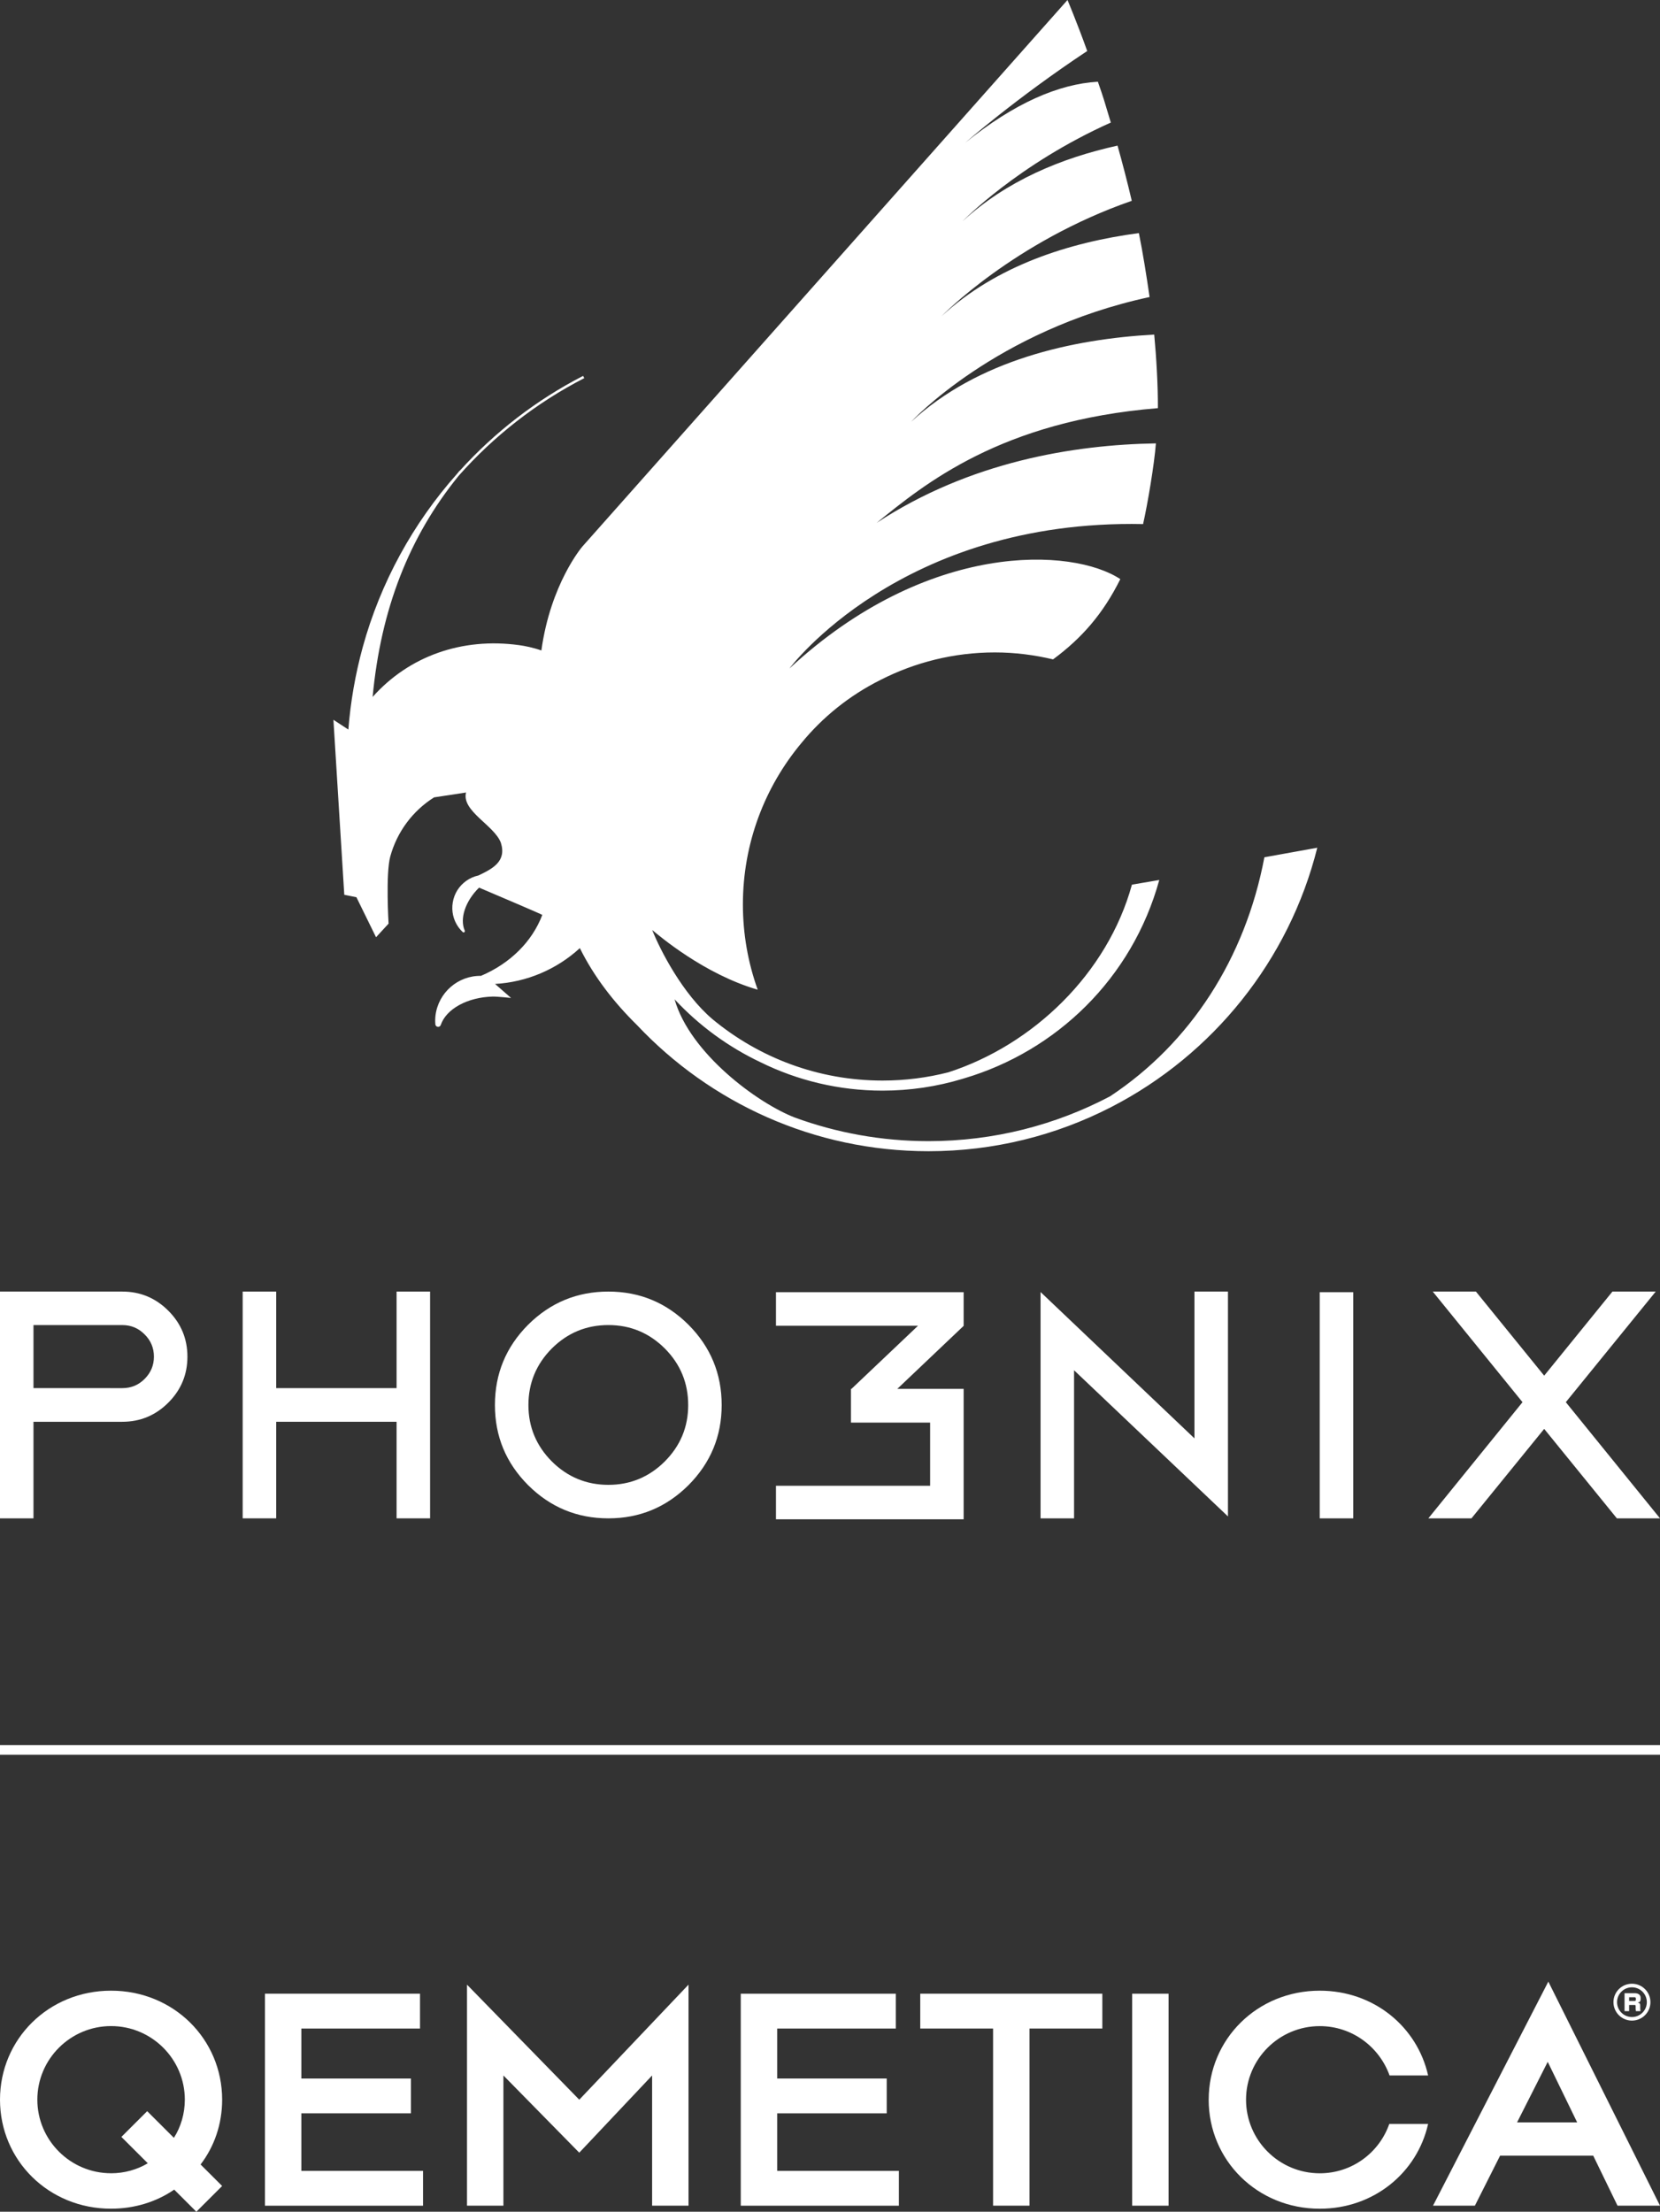<?xml version="1.0" encoding="UTF-8"?>
<svg id="Layer_1" xmlns="http://www.w3.org/2000/svg" version="1.1" viewBox="0 0 890.06 1185.77">
  <rect x="0" y="0" width="890.06" height="1185.77" fill="#333333" stroke="none"/>
  <!-- Generator: Adobe Illustrator 29.6.1, SVG Export Plug-In . SVG Version: 2.1.1 Build 9)  -->
  <defs>
    <style>
      .st0 {
        fill: #fff;
      }
    </style>
  </defs>
  <g>
    <path class="st0" d="M706.31,454.49l-28.37,5.12c-10.24,54.16-39.63,99.67-82.76,128.17-29.09,15.33-62.2,24.02-97.3,24.02-25.16,0-49.3-4.46-71.66-12.63-20.11-7.75-56.33-34.54-64.52-63.41,13.18,14.15,28.78,25.53,46.1,33.75,19.75,9.73,41.95,15.21,65.41,15.21,14.88,0,29.26-2.21,42.83-6.31.16-.04.83-.24.99-.3,49.17-14.56,89.99-53.36,104.55-106.32l-14.66,2.5c-13.13,47.74-53.05,85.93-98.44,100.61-11.29,2.88-23.11,4.42-35.28,4.42-34.58,0-66.33-12.33-91.08-32.83-16.11-13.59-28.17-37.19-32.43-47.9,3.54,2.93,27.76,23.66,56.58,32.02-5.13-14.28-7.94-29.66-7.94-45.7,0-32.88,11.76-63.01,31.28-86.44,11.35-13.88,25.71-25.56,42.59-33.99,18.4-9.37,39.19-14.7,61.25-14.7,10.75,0,21.17,1.36,31.18,3.73,15.68-11.57,26.95-24.7,36.06-43.02-25.4-16.85-103.03-21.05-177.41,47.91,0,0,59.55-80.12,189.62-77.42,2.44-10.87,6-31.83,6.87-43.27-43.98.73-99.65,9.77-149.73,42.61,25.7-20.8,66.62-54.63,150.8-61.5.05-12.29-.83-27.34-1.97-39.45-44.05,2.44-94.47,13.64-130.35,46.78,0,0,45.21-49.11,127.86-66.9-1.58-11.03-3.67-24.15-5.74-34.28-37.35,4.97-76.4,17.4-105.74,44.51,0,0,38.41-39.74,101.94-61.82-2.42-10.32-5.01-20.23-7.64-29.59-30,6.6-59.63,18.89-83.06,40.54,0,0,29.46-30.49,79.46-52.9-3.72-12.35-3.66-12.55-6.95-21.91-21.12,1.28-44.77,11.49-71.12,32.74,0,0,27.47-24.05,65.42-49.19-5.82-16.19-10.58-27.34-10.58-27.34l-260.11,293.01c-.2.23-17.04,19.97-21.98,55.72-4.06-1.47-9-2.48-11.93-2.86-30.61-4.21-59.06,5.88-78.55,27.77,4.4-47.02,19.52-85.84,46.16-118.6,18.83-21.25,41.6-39.1,67.32-52.32l-.63-1.2c-25.13,12.94-47.46,30.23-66.09,50.82l-.07-.06c-.5.62-.98,1.18-1.45,1.77-23.55,26.48-41,58.21-50.55,92.93-3.96,14.45-6.54,29.31-7.7,44.15l-8.01-5.24,5.82,93.82,6.51,1.31,10.52,21.45,6.72-7.29s-1.62-26.84.92-36.03c3.63-13.17,11.95-24.4,23.48-31.67l17.14-2.6c-1.27,4.97,2.54,9.36,7.08,13.69,4.54,4.31,9.83,8.55,11.58,13.23,3.2,10.07-4.5,13.95-12.01,17.55-2.34.51-4.57,1.47-6.57,2.91-3.86,2.75-6.44,6.87-7.21,11.58-.77,4.7.3,9.4,3.08,13.27.67.91,1.42,1.81,2.25,2.57.1.07.2.15.3.18.2.04.42.02.58-.1.27-.2.35-.53.23-.83-2.84-6.4.31-15.84,7.67-23.06,11.67,4.96,33.12,14.1,33.91,14.63-5.49,14.41-17.29,26.04-32.91,32.68-12.21-.19-22.85,8.9-24.37,21.29-.18,1.51-.2,3.1-.07,4.65.03.63.48,1.17,1.08,1.33l.21.06c.73.09,1.42-.34,1.62-1.03,2.92-8.61,14.37-14.86,27.85-15.2,2.38-.06,9.83.74,9.83.74l-8.58-7.51c16.99-.96,33.08-7.82,45.48-19.22l.05.14c7.62,15.37,18.29,29.04,30.51,41.06,39.21,41.65,94.82,67.7,156.39,67.7,35.14,0,68.33-8.49,97.64-23.52,0,0,0,.01.01.02.16-.08.31-.17.46-.26,54.27-27.99,95.16-78.42,110.32-138.95Z"/>
    <g>
      <g>
        <polygon class="st0" points="212.64 744.22 148.09 744.22 148.09 692.45 130.12 692.45 130.12 814.03 148.09 814.03 148.09 762.26 212.64 762.26 212.64 814.03 230.61 814.03 230.61 692.45 212.64 692.45 212.64 744.22"/>
        <path class="st0" d="M326.2,692.45c-16.77,0-31.12,5.93-43.04,17.79-11.87,11.91-17.79,26.26-17.79,43.04s5.92,31.03,17.79,42.95c11.92,11.86,26.26,17.8,43.04,17.8s31.04-5.94,42.96-17.8c11.85-11.92,17.79-26.23,17.79-42.95s-5.93-31.13-17.79-43.04c-11.93-11.87-26.24-17.79-42.96-17.79ZM356.45,783.52c-8.41,8.36-18.51,12.55-30.25,12.55s-21.91-4.19-30.32-12.55c-8.36-8.41-12.55-18.49-12.55-30.24s4.19-21.93,12.55-30.33c8.41-8.36,18.52-12.55,30.32-12.55s21.84,4.19,30.25,12.55c8.36,8.4,12.54,18.52,12.54,30.33s-4.18,21.83-12.54,30.24Z"/>
        <polygon class="st0" points="640.45 771.16 557.93 692.69 557.93 814.03 575.89 814.03 575.89 734.64 658.41 813 658.41 692.45 640.45 692.45 640.45 771.16"/>
        <polygon class="st0" points="707.61 814.03 725.59 814.03 725.59 692.77 707.61 692.78 707.61 814.03"/>
        <polygon class="st0" points="839.56 751.75 887.77 692.45 864.55 692.45 827.96 737.53 791.36 692.45 768.21 692.45 816.34 751.75 765.85 814.03 788.97 814.03 827.96 766.07 866.93 814.03 890.06 814.03 839.56 751.75"/>
        <polygon class="st0" points="416.06 710.76 490.58 710.76 492.23 710.76 456.54 744.62 456.27 744.62 456.27 762.7 498.71 762.7 498.71 796.56 416.06 796.56 416.06 814.54 516.69 814.54 516.69 744.62 481.11 744.62 516.69 710.83 516.69 710.76 516.69 697.6 516.69 692.77 416.06 692.77 416.06 710.76"/>
      </g>
      <path class="st0" d="M90.24,702.7c-6.83-6.83-15.06-10.25-24.65-10.25H0v121.58h17.95v-51.77h47.64c9.59,0,17.82-3.43,24.65-10.25,6.83-6.84,10.25-15.05,10.25-24.66s-3.42-17.82-10.25-24.65ZM77.52,739.3c-3.27,3.29-7.26,4.92-11.94,4.92H17.95v-33.81h47.64c4.68,0,8.67,1.67,11.94,5,3.33,3.27,5,7.26,5,11.94s-1.67,8.62-5,11.94Z"/>
    </g>
  </g>
  <g>
    <path class="st0" d="M59.55,1165.15c7.16,0,13.99-1.95,19.69-5.36l-14.15-14.13,13.83-13.8,14.32,14.29c3.74-5.84,5.86-12.99,5.86-20.46,0-21.75-17.74-39.45-39.54-39.45s-39.54,17.7-39.54,39.45,17.74,39.45,39.54,39.45M93.4,1173.92c-9.44,6.49-21.15,10.23-33.85,10.23-33.52,0-59.55-25.98-59.55-58.45s26.04-58.44,59.55-58.44,59.56,25.98,59.56,58.44c0,13.15-4.23,25.16-11.56,34.74l11.56,11.53-13.83,13.8-11.88-11.85Z"/>
    <path class="st0" d="M142.05,1068.89h83.15v18.67h-63.62v26.79h58.74v18.67h-58.74v30.85h65.25v18.67h-84.77v-113.64Z"/>
    <path class="st0" d="M250.39,1064.02l60.2,61.69,58.58-61.69v118.51h-19.52v-69.81l-39.06,41.4-40.67-41.4v69.81h-19.52v-118.51Z"/>
    <path class="st0" d="M397.18,1068.89h83.15v18.67h-63.62v26.79h58.73v18.67h-58.73v30.85h65.25v18.67h-84.78v-113.64Z"/>
    <path class="st0" d="M532.47,1087.55h-39.05v-18.67h97.63v18.67h-39.05v94.97h-19.53v-94.97Z"/>
    <path class="st0" d="M626.56,1068.89h-19.52v113.64h19.52v-113.64Z"/>
    <path class="st0" d="M648.08,1125.7c0-32.47,26.03-58.44,59.56-58.44,28.96,0,52.23,19.32,58.09,45.46h-20.67c-5.53-15.42-20.18-26.46-37.42-26.46-21.81,0-39.54,17.69-39.54,39.45s17.73,39.45,39.54,39.45c17.25,0,31.89-11.04,37.26-26.46h20.82c-5.85,26.14-29.13,45.46-58.09,45.46-33.52,0-59.56-25.98-59.56-58.45"/>
    <path class="st0" d="M845.65,1137.88l-15.79-32.47-16.44,32.47h32.22ZM830.18,1062.39l59.88,120.13h-22.78l-13.02-26.79h-49.95l-13.5,26.79h-22.45l61.83-120.13Z"/>
    <path class="st0" d="M876.45,1072.79c.66,0,.66-.47.66-.71v-.6c0-.19,0-.71-.66-.71h-2.95v2.03h2.95ZM879.67,1071.17v.6c0,.71-.11,1.65-1.46,1.84v.11c.83.14,1.24.44,1.24,1.4v1.02c0,.66,0,1.4.14,2.09h-2.45c-.14-.69-.14-1.38-.14-1.98v-.55c0-.6,0-.77-.6-.77h-2.9v3.3h-2.45v-9.62h5.4c1.79,0,3.23.71,3.23,2.55M875.02,1081.39c4.4,0,7.98-3.57,7.98-7.97s-3.58-7.97-7.98-7.97-7.99,3.57-7.99,7.97,3.58,7.97,7.99,7.97ZM875.02,1063.53c5.48,0,9.91,4.43,9.91,9.89s-4.44,9.89-9.91,9.89-9.92-4.43-9.92-9.89,4.44-9.89,9.92-9.89Z"/>
  </g>
  <rect class="st0" x="0" y="935.57" width="890.06" height="5.18"/>
</svg>